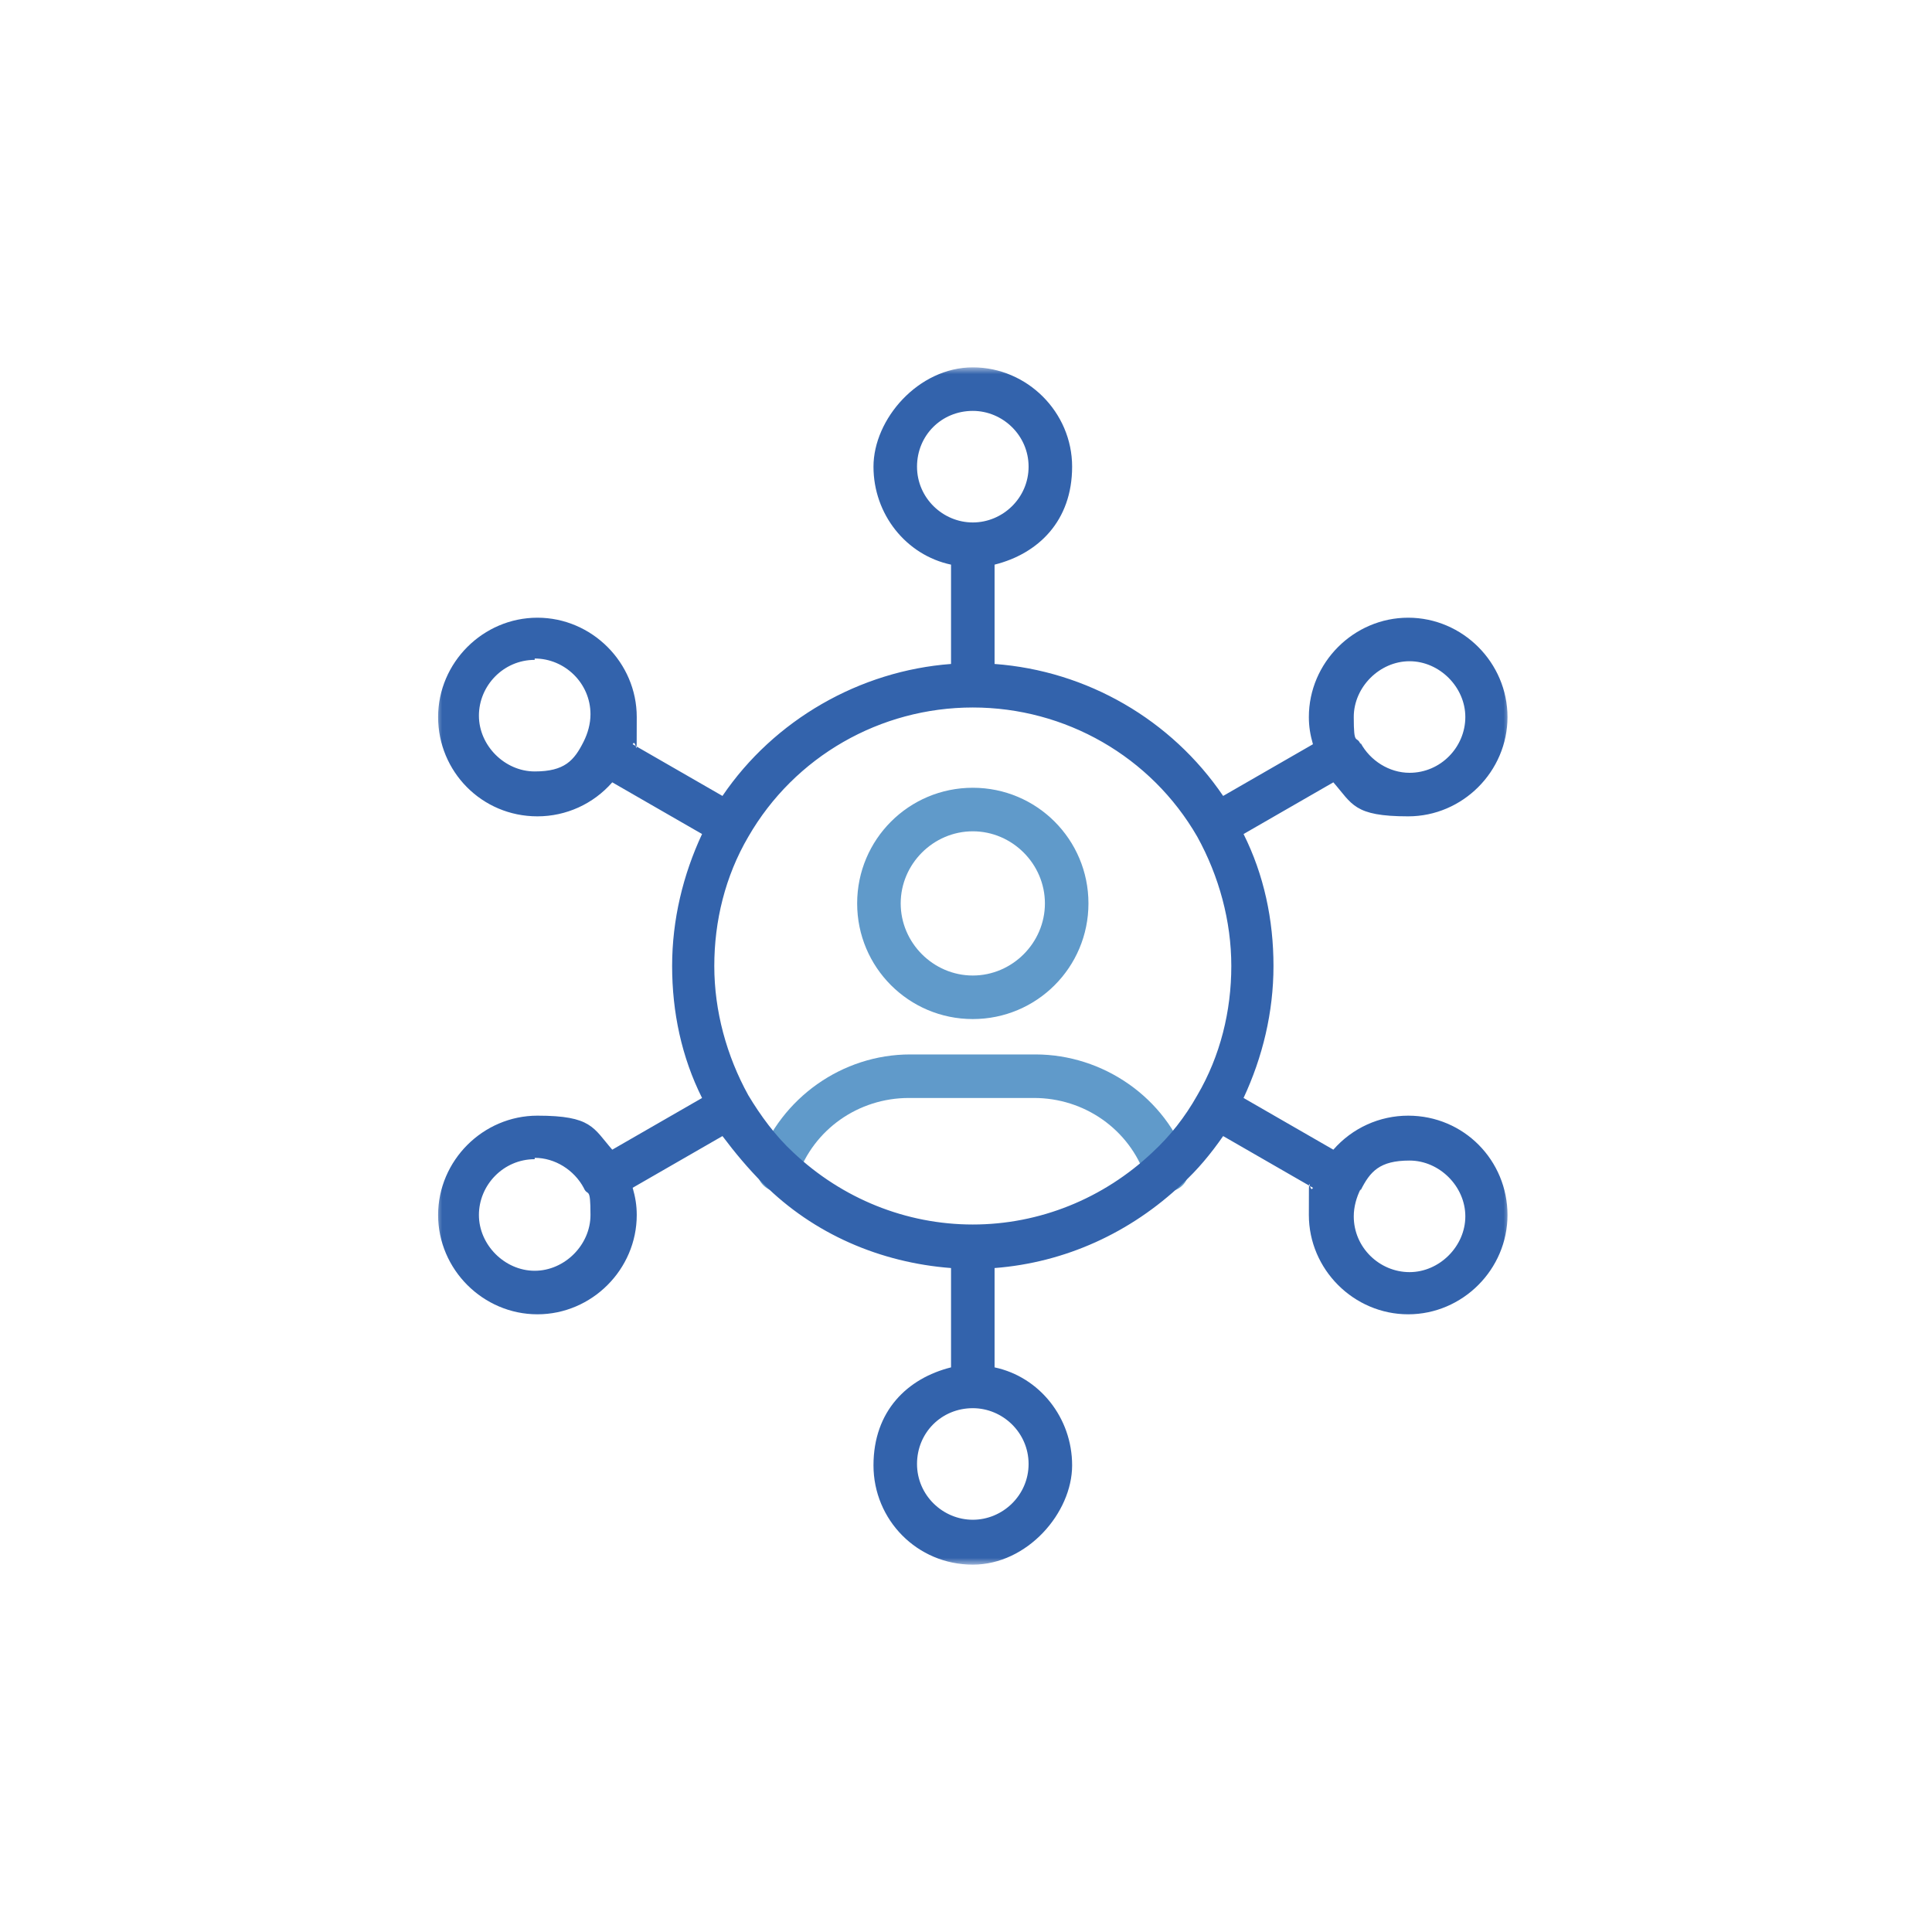 <?xml version="1.0" encoding="UTF-8"?>
<svg id="Layer_1" xmlns="http://www.w3.org/2000/svg" version="1.1" xmlns:xlink="http://www.w3.org/1999/xlink" viewBox="0 0 142 142">
  <!-- Generator: Adobe Illustrator 29.1.0, SVG Export Plug-In . SVG Version: 2.1.0 Build 142)  -->
  <defs>
    <style>
      .st0 {
        mask: url(#mask);
      }

      .st1 {
        fill: #fff;
      }

      .st1, .st2, .st3 {
        fill-rule: evenodd;
      }

      .st2 {
        fill: #609aca;
      }

      .st3 {
        fill: #3363ac;
      }
    </style>
    <mask id="mask" x="32" y="27" width="79" height="88" maskUnits="userSpaceOnUse">
      <g id="mask0_11023_2">
        <path class="st1" d="M32,27h79v88H32V27Z"/>
      </g>
    </mask>
  </defs>
  <g class="st0">
    <g>
      <path class="st2" d="M57.2,87.5c-.2,0-.4,0-.5,0-.8-.3-1.3-1.2-1-2.1,1.7-4.7,6.2-7.9,11.2-7.9h9.2c5,0,9.6,3.2,11.2,7.9.3.8-.1,1.8-1,2.1-.8.3-1.8-.1-2.1-1-1.2-3.5-4.5-5.8-8.2-5.8h-9.2c-3.7,0-7,2.3-8.2,5.8-.2.7-.9,1.1-1.5,1.1ZM71.5,74.9c-4.7,0-8.5-3.8-8.5-8.5s3.8-8.5,8.5-8.5,8.5,3.8,8.5,8.5-3.8,8.5-8.5,8.5ZM71.5,61.1c-2.9,0-5.3,2.4-5.3,5.3s2.4,5.3,5.3,5.3,5.3-2.4,5.3-5.3-2.4-5.3-5.3-5.3"/>
      <path class="st3" d="M71.5,115c-4.1,0-7.3-3.3-7.3-7.3s2.5-6.4,5.7-7.2v-7.3c-5.2-.4-10.1-2.5-13.8-6.2-1.1-1.1-2.1-2.3-3-3.5l-6.6,3.8c.2.7.3,1.3.3,2,0,4-3.3,7.3-7.3,7.3s-7.3-3.3-7.3-7.3,3.3-7.3,7.3-7.3,4.1.9,5.5,2.5l6.6-3.8c-1.5-3-2.2-6.3-2.2-9.7s.8-6.7,2.2-9.7l-6.6-3.8c-1.4,1.6-3.4,2.5-5.5,2.5-4.1,0-7.3-3.3-7.3-7.3s3.3-7.3,7.3-7.3,7.3,3.3,7.3,7.3,0,1.4-.3,2l6.6,3.8c3.8-5.6,10.1-9.2,16.8-9.7v-7.3c-3.3-.7-5.7-3.7-5.7-7.2s3.3-7.3,7.3-7.3,7.3,3.3,7.3,7.3-2.5,6.4-5.7,7.2v7.3c6.8.5,13,4.1,16.8,9.7l6.6-3.8c-.2-.7-.3-1.3-.3-2,0-4,3.3-7.3,7.3-7.3s7.3,3.3,7.3,7.3-3.3,7.3-7.3,7.3-4.1-.9-5.5-2.5l-6.6,3.8c1.5,3,2.2,6.3,2.2,9.7s-.8,6.7-2.2,9.7l6.6,3.8c1.4-1.6,3.4-2.5,5.5-2.5,4.1,0,7.3,3.3,7.3,7.3s-3.3,7.3-7.3,7.3-7.3-3.3-7.3-7.3,0-1.4.3-2l-6.6-3.8c-.9,1.3-1.9,2.5-3,3.5-3.8,3.6-8.6,5.8-13.8,6.2v7.3c3.3.7,5.7,3.7,5.7,7.2s-3.3,7.3-7.3,7.3M71.5,103.5c-2.3,0-4.1,1.8-4.1,4.1s1.9,4.1,4.1,4.1,4.1-1.8,4.1-4.1-1.9-4.1-4.1-4.1ZM100,87.4c-.3.6-.5,1.3-.5,2,0,2.3,1.9,4.1,4.1,4.1s4.1-1.9,4.1-4.1-1.9-4.1-4.1-4.1-2.9.8-3.6,2.2h0ZM39.3,85.2c-2.3,0-4.1,1.9-4.1,4.1s1.9,4.1,4.1,4.1,4.1-1.9,4.1-4.1-.2-1.3-.5-2h0c-.7-1.3-2.1-2.2-3.6-2.2M55,80.5c.9,1.5,2,3,3.3,4.2,3.6,3.4,8.3,5.3,13.2,5.3s9.6-1.9,13.2-5.3c1.3-1.2,2.4-2.6,3.3-4.2h0s0,0,0,0c1.7-2.9,2.5-6.2,2.5-9.5s-.9-6.6-2.5-9.5h0s0,0,0,0c-3.4-5.9-9.7-9.5-16.5-9.5s-13.1,3.6-16.5,9.5h0s0,0,0,0c-1.7,2.9-2.5,6.2-2.5,9.5s.9,6.6,2.5,9.5h0s0,0,0,0M100,54.6c.7,1.3,2.1,2.2,3.6,2.2,2.3,0,4.1-1.9,4.1-4.1s-1.9-4.1-4.1-4.1-4.1,1.9-4.1,4.1.2,1.3.5,2h0M39.3,48.5c-2.3,0-4.1,1.9-4.1,4.1s1.9,4.1,4.1,4.1,2.9-.8,3.6-2.2h0c.3-.6.5-1.3.5-2,0-2.3-1.9-4.1-4.1-4.1M71.5,30.2c-2.3,0-4.1,1.8-4.1,4.1s1.9,4.1,4.1,4.1,4.1-1.8,4.1-4.1-1.9-4.1-4.1-4.1Z"/>
    </g>
  </g>
</svg>